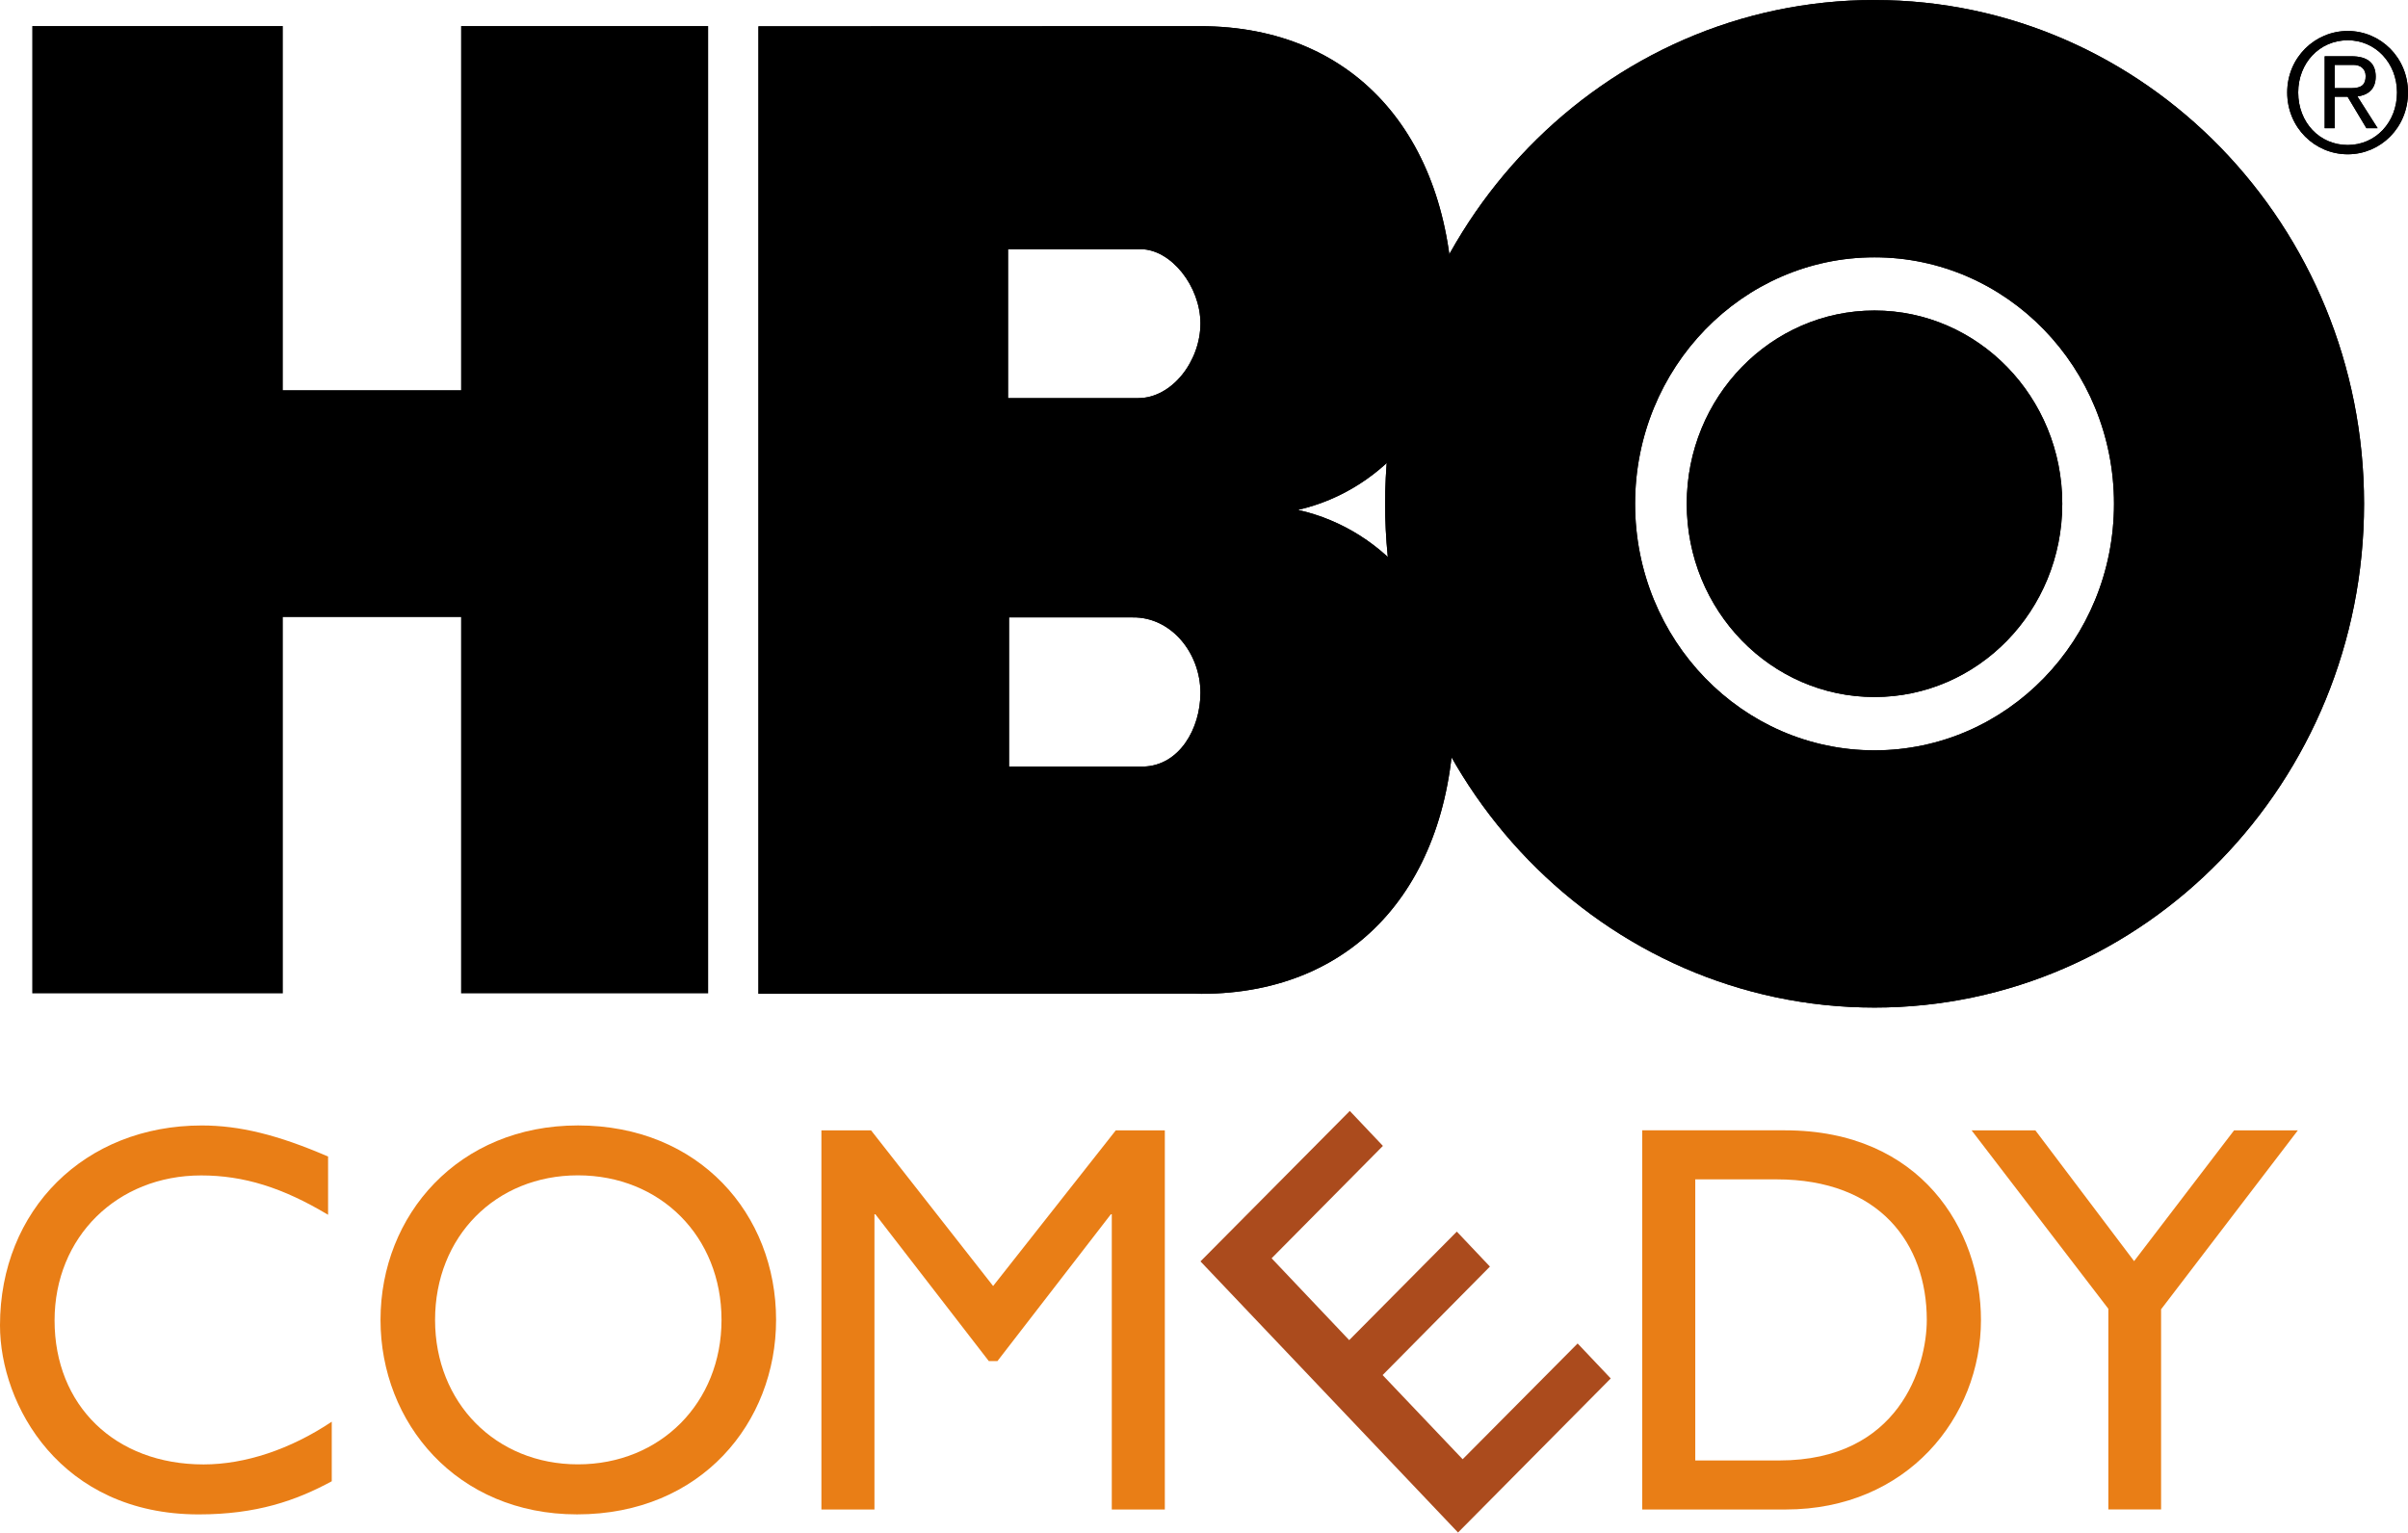 <?xml version="1.0" encoding="UTF-8" standalone="no"?>
<!-- Created with Inkscape (http://www.inkscape.org/) -->
<svg xmlns:rdf="http://www.w3.org/1999/02/22-rdf-syntax-ns#" xmlns="http://www.w3.org/2000/svg" height="381.96" width="600" version="1.1" xmlns:cc="http://creativecommons.org/ns#" xmlns:dc="http://purl.org/dc/elements/1.1/">
 <g transform="scale(1,1)">
  <path fill-rule="evenodd" fill="#000" d="m283.62,99.225-32.452,0,0-37.12,33.067,0c7.601,0.039,14.875,9.299,14.875,18.503,0,9.434-7.119,18.617-15.492,18.617m1.273,91.833-33.474,0,0-37.178,30.85,0c9.569-0.116,16.843,8.894,16.843,18.792,0,8.952-5.267,18.174-14.219,18.386m38.527-63.976c22.109-5.055,38.644-25.351,38.644-49.64,0-42.368-23.672-70.921-63.029-70.921l-110.05,0.041v241.11l108.77-0.039c0.521,0.039,1.042,0.058,1.563,0.058,39.358,0,63.031-28.553,63.031-70.883,0-24.405-16.669-44.779-38.935-49.718"/>
  <path fill-rule="evenodd" fill="#000" d="m467.07,187.01c-32.954,0-59.654-27.511-59.654-61.447,0-33.918,26.7-61.429,59.654-61.429,32.972,0,59.672,27.511,59.672,61.429,0,33.936-26.7,61.447-59.672,61.447m0.01-187.01c-67.333,0-121.95,56.221-121.95,125.56,0,69.359,54.617,125.56,121.95,125.56,67.353,0,121.97-56.199,121.97-125.56,0-69.332-54.626-125.55-121.96-125.55"/>
  <path fill-rule="evenodd" fill="#000" d="m467.07,77.393c-25.833,0-46.785,21.569-46.785,48.156,0,26.624,20.952,48.174,46.785,48.174s46.785-21.55,46.785-48.174c0-26.586-20.952-48.156-46.785-48.156"/>
  <path fill-rule="evenodd" fill="#000" d="m584.99,36.138c6.926,0,12.27-5.633,12.27-13.1,0-7.312-5.344-13.003-12.27-13.003-7.042,0-12.348,5.691-12.348,13.003,0,7.466,5.306,13.1,12.348,13.1m0-28.419c8.161,0,15.01,6.637,15.01,15.319,0,8.778-6.849,15.415-15.01,15.415-8.2,0-15.087-6.637-15.087-15.415,0-8.682,6.888-15.319,15.087-15.319m-3.261,14.257,4.109,0c2.74,0,3.608-1.003,3.608-3.029,0-1.775-1.273-2.778-3.048-2.778h-4.669v5.807zm0,9.975-2.489,0,0-17.923,6.637,0c4.071,0,6.077,1.698,6.077,5.074,0,3.241-2.045,4.611-4.553,4.939l5.035,7.91h-2.798l-4.688-7.833h-3.222v7.833z"/>
  <path fill-rule="evenodd" fill="#000" d="m70.474,247.58-62.433,0,0-241.09,62.433,0,0,90.753,44.414,0,0-90.753,61.565,0,0,241.09-61.565,0,0-93.782-44.414,0"/>
  <path fill-rule="evenodd" fill="#000" d="m283.62,99.225-32.452,0,0-37.12,33.067,0c7.601,0.039,14.875,9.299,14.875,18.503,0,9.434-7.119,18.617-15.492,18.617m1.273,91.833-33.474,0,0-37.178,30.85,0c9.569-0.116,16.843,8.894,16.843,18.792,0,8.952-5.267,18.174-14.219,18.386m38.527-63.976c22.109-5.055,38.644-25.351,38.644-49.64,0-42.368-23.672-70.921-63.029-70.921l-110.05,0.041v241.11l108.77-0.039c0.521,0.039,1.042,0.058,1.563,0.058,39.358,0,63.031-28.553,63.031-70.883,0-24.405-16.669-44.779-38.935-49.718"/>
  <path fill-rule="evenodd" fill="#000" d="m467.07,187.01c-32.954,0-59.654-27.511-59.654-61.447,0-33.918,26.7-61.429,59.654-61.429,32.972,0,59.672,27.511,59.672,61.429,0,33.936-26.7,61.447-59.672,61.447m0.01-187.01c-67.333,0-121.95,56.221-121.95,125.56,0,69.359,54.617,125.56,121.95,125.56,67.353,0,121.97-56.199,121.97-125.56,0-69.332-54.626-125.55-121.96-125.55"/>
  <path fill-rule="evenodd" fill="#000" d="m467.07,77.393c-25.833,0-46.785,21.569-46.785,48.156,0,26.624,20.952,48.174,46.785,48.174s46.785-21.55,46.785-48.174c0-26.586-20.952-48.156-46.785-48.156"/>
  <path fill-rule="evenodd" fill="#000" d="m584.99,36.138c6.926,0,12.27-5.633,12.27-13.1,0-7.312-5.344-13.003-12.27-13.003-7.042,0-12.348,5.691-12.348,13.003,0,7.466,5.306,13.1,12.348,13.1m0-28.419c8.161,0,15.01,6.637,15.01,15.319,0,8.778-6.849,15.415-15.01,15.415-8.2,0-15.087-6.637-15.087-15.415,0-8.682,6.888-15.319,15.087-15.319m-3.261,14.257,4.109,0c2.74,0,3.608-1.003,3.608-3.029,0-1.775-1.273-2.778-3.048-2.778h-4.669v5.807zm0,9.975-2.489,0,0-17.923,6.637,0c4.071,0,6.077,1.698,6.077,5.074,0,3.241-2.045,4.611-4.553,4.939l5.035,7.91h-2.798l-4.688-7.833h-3.222v7.833z"/>
  <path fill-rule="nonzero" fill="#e97e16" d="m81.748,302.77c-11.307-6.777-21.01-9.81-31.63-9.81-20.934,0-36.52,15.361-36.52,36.143,0,21.17,15.051,35.885,37.131,35.885,10.314,0,21.621-3.743,31.935-10.649v14.844c-8.936,4.85-18.793,8.26-33.155,8.26-34.458,0-49.509-27.29-49.509-47.11,0-28.786,21.087-49.825,50.273-49.825,9.397,0,18.946,2.323,31.477,7.745"/>
  <path fill-rule="nonzero" fill="#e97e16" d="m144,280.5c-29.719,0-49.188,22.265-49.188,48.469,0,25.622,18.943,48.469,48.969,48.469,31.017,0,49.594-22.976,49.594-48.469,0.01-26.33-19.11-48.47-49.37-48.47zm0,12.438c20.552,0,35.781,15.25,35.781,36.031,0,20.653-15.229,36-35.781,36-20.474,0-35.594-15.348-35.594-36,0-20.783,15.118-36.031,35.594-36.031z"/>
  <path fill-rule="nonzero" fill="#e97e16" d="m290.24,376.22-13.217,0,0-73.578-0.229,0-28.269,36.596-2.139,0-28.269-36.596-0.229,0,0,73.578-13.217,0,0-94.488,12.377,0,30.408,38.789,30.561-38.789,12.224,0"/>
  <path fill-rule="nonzero" fill="#ab4b1d" d="m344.58,285.6-27.733,28.011,19.33,20.396,26.818-27.044,8.251,8.713-26.74,27.042,19.941,20.976,28.65-28.85,8.251,8.713-38.049,38.402-64.176-67.575,37.207-37.498"/>
  <path fill-rule="nonzero" fill="#e97e16" d="m409.19,281.72,0,94.5,35.75,0c30.255,0,48.656-22.983,48.656-47.25,0-22.332-14.891-47.25-48.812-47.25h-35.594zm13.219,12.219,20.25,0c25.747,0,37.438,16.056,37.438,35.031,0,11.616-6.878,35.031-36.75,35.031h-20.938v-70.062z"/>
  <path fill-rule="nonzero" fill="#e97e16" d="m556.66,281.73,15.891,0-34.074,44.597,0,49.889-13.141,0,0-50.02-34.074-44.468,15.891,0,24.6,32.594"/>
 </g>
</svg>
